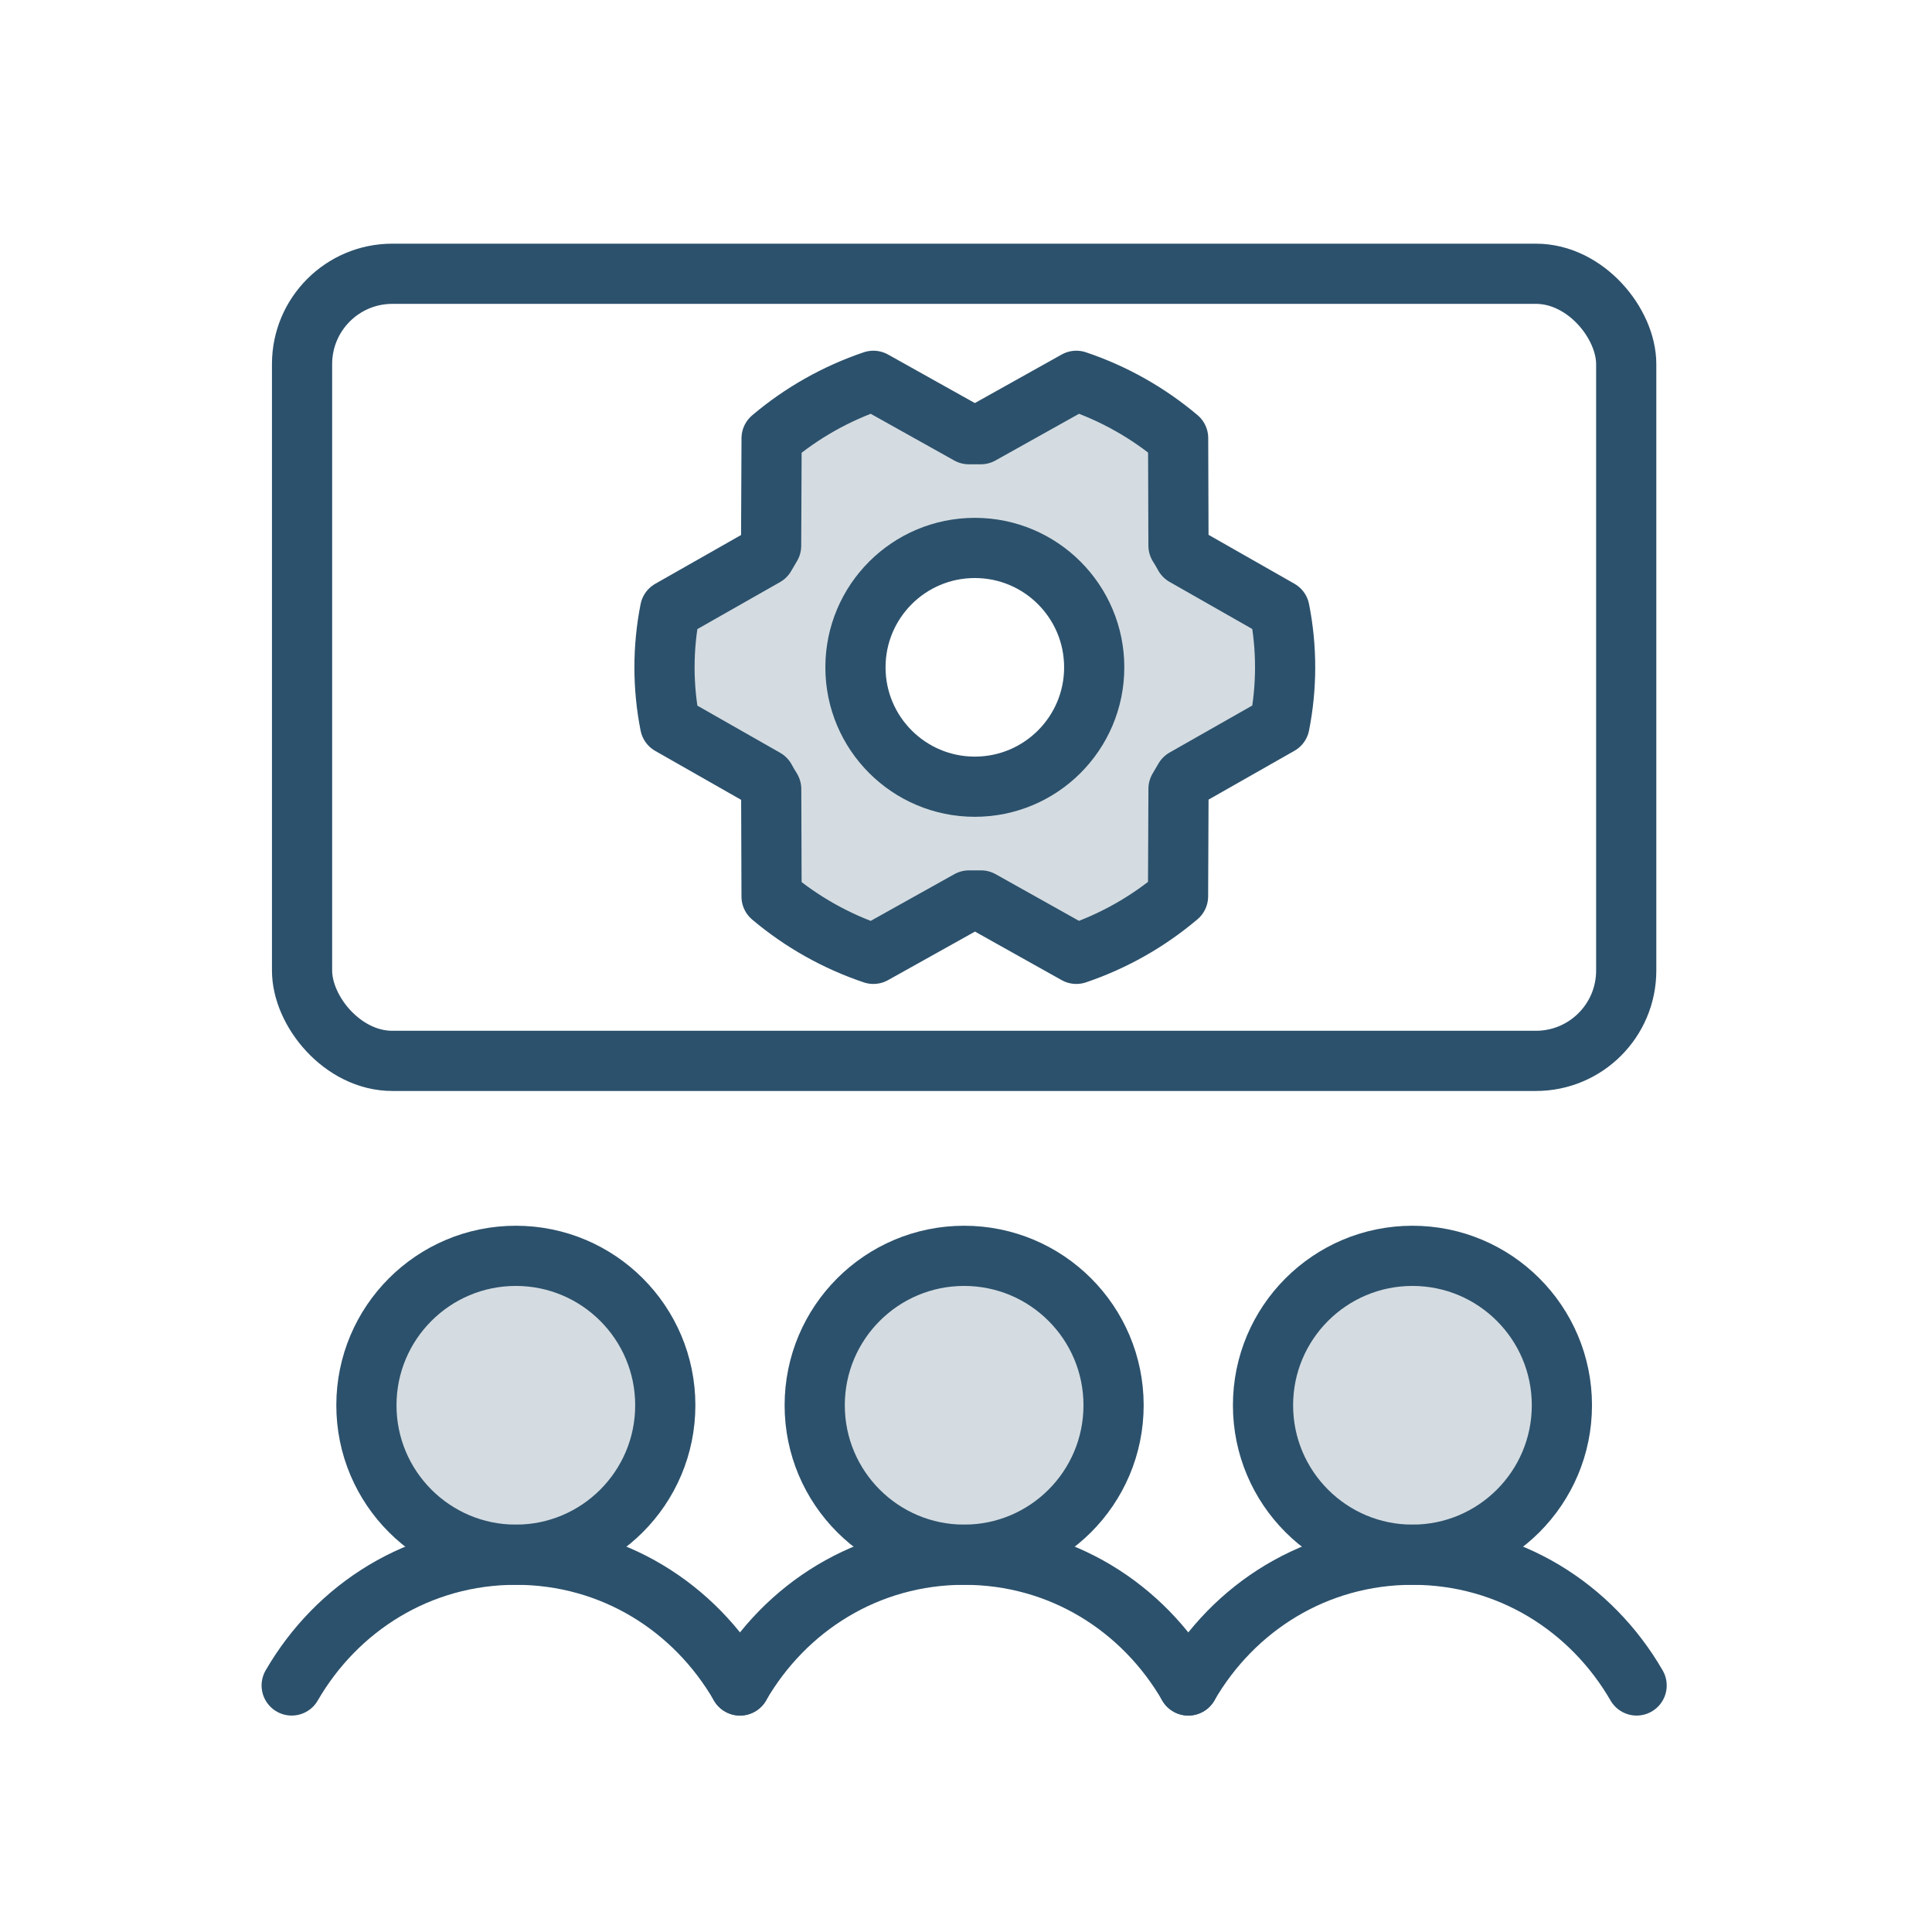 <svg width="201" height="201" viewBox="0 0 201 201" fill="none" xmlns="http://www.w3.org/2000/svg">
<path opacity="0.2" d="M53.667 161.748C62.253 161.748 69.214 154.787 69.214 146.201C69.214 137.614 62.253 130.654 53.667 130.654C45.08 130.654 38.12 137.614 38.12 146.201C38.12 154.787 45.08 161.748 53.667 161.748Z" fill="#2C516C"/>
<path opacity="0.2" d="M100.306 161.748C108.893 161.748 115.853 154.787 115.853 146.201C115.853 137.614 108.893 130.654 100.306 130.654C91.72 130.654 84.76 137.614 84.76 146.201C84.76 154.787 91.72 161.748 100.306 161.748Z" fill="#2C516C"/>
<path opacity="0.2" d="M146.948 161.748C155.534 161.748 162.495 154.787 162.495 146.201C162.495 137.614 155.534 130.654 146.948 130.654C138.361 130.654 131.401 137.614 131.401 146.201C131.401 154.787 138.361 161.748 146.948 161.748Z" fill="#2C516C"/>
<path d="M53.667 161.748C62.253 161.748 69.214 154.787 69.214 146.201C69.214 137.614 62.253 130.654 53.667 130.654C45.08 130.654 38.12 137.614 38.12 146.201C38.12 154.787 45.08 161.748 53.667 161.748Z" stroke="#2C516C" stroke-width="6.262" stroke-linecap="round" stroke-linejoin="round"/>
<path d="M100.306 161.748C108.893 161.748 115.853 154.787 115.853 146.201C115.853 137.614 108.893 130.654 100.306 130.654C91.72 130.654 84.76 137.614 84.76 146.201C84.76 154.787 91.72 161.748 100.306 161.748Z" stroke="#2C516C" stroke-width="6.262" stroke-linecap="round" stroke-linejoin="round"/>
<path d="M146.948 161.748C155.534 161.748 162.495 154.787 162.495 146.201C162.495 137.614 155.534 130.654 146.948 130.654C138.361 130.654 131.401 137.614 131.401 146.201C131.401 154.787 138.361 161.748 146.948 161.748Z" stroke="#2C516C" stroke-width="6.262" stroke-linecap="round" stroke-linejoin="round"/>
<path d="M30.346 175.351C35.052 167.221 43.598 161.748 53.667 161.748C63.736 161.748 72.282 167.221 76.987 175.351" stroke="#2C516C" stroke-width="6.262" stroke-linecap="round" stroke-linejoin="round"/>
<path d="M76.987 175.351C81.692 167.221 90.238 161.748 100.307 161.748C110.376 161.748 118.922 167.221 123.628 175.351" stroke="#2C516C" stroke-width="6.262" stroke-linecap="round" stroke-linejoin="round"/>
<path d="M123.628 175.351C128.334 167.221 136.88 161.748 146.949 161.748C157.018 161.748 165.564 167.221 170.269 175.351" stroke="#2C516C" stroke-width="6.262" stroke-linecap="round" stroke-linejoin="round"/>
<rect x="31.425" y="28.482" width="137.762" height="81.889" rx="9.394" stroke="#2C516C" stroke-width="6.262"/>
<path opacity="0.2" d="M133.122 63.453L123.232 57.82C123.033 57.46 122.825 57.109 122.611 56.761L122.574 45.583C119.448 42.945 115.853 40.921 111.976 39.618L102.04 45.173C101.624 45.173 101.204 45.173 100.798 45.173L90.861 39.618C86.986 40.926 83.393 42.954 80.27 45.595L80.22 56.774C80.003 57.121 79.795 57.475 79.599 57.832L69.713 63.453C68.933 67.395 68.933 71.452 69.713 75.395L79.602 81.027C79.801 81.388 80.009 81.738 80.224 82.086L80.261 93.264C83.387 95.905 86.983 97.931 90.861 99.236L100.798 93.687C101.214 93.687 101.633 93.687 102.04 93.687L111.976 99.236C115.848 97.927 119.438 95.899 122.558 93.258L122.608 82.08C122.825 81.732 123.033 81.378 123.229 81.021L133.115 75.401C133.898 71.457 133.9 67.397 133.122 63.453ZM101.419 81.847C98.962 81.847 96.561 81.119 94.518 79.754C92.476 78.389 90.884 76.449 89.944 74.18C89.004 71.91 88.758 69.413 89.237 67.004C89.716 64.594 90.899 62.381 92.636 60.644C94.373 58.907 96.586 57.724 98.996 57.245C101.405 56.766 103.902 57.012 106.172 57.952C108.441 58.892 110.381 60.484 111.746 62.526C113.111 64.569 113.839 66.97 113.839 69.427C113.839 72.721 112.53 75.88 110.201 78.209C107.872 80.538 104.713 81.847 101.419 81.847Z" fill="#2C516C"/>
<path d="M101.419 81.847C108.278 81.847 113.839 76.286 113.839 69.427C113.839 62.567 108.278 57.006 101.419 57.006C94.559 57.006 88.999 62.567 88.999 69.427C88.999 76.286 94.559 81.847 101.419 81.847Z" stroke="#2C516C" stroke-width="6.262" stroke-linecap="round" stroke-linejoin="round"/>
<path d="M102.057 93.68C101.641 93.68 101.222 93.68 100.815 93.68L90.863 99.236C86.989 97.932 83.395 95.91 80.272 93.274L80.234 82.096C80.014 81.748 79.806 81.397 79.613 81.037L69.717 75.401C68.938 71.458 68.938 67.401 69.717 63.459L79.604 57.839C79.806 57.481 80.014 57.127 80.225 56.78L80.275 45.602C83.396 42.958 86.988 40.928 90.863 39.618L100.799 45.173C101.215 45.173 101.634 45.173 102.041 45.173L111.978 39.618C115.852 40.921 119.445 42.944 122.569 45.58L122.606 56.758C122.827 57.106 123.035 57.457 123.227 57.817L133.117 63.45C133.896 67.392 133.896 71.449 133.117 75.392L123.23 81.012C123.028 81.369 122.82 81.723 122.609 82.071L122.56 93.249C119.441 95.893 115.85 97.924 111.978 99.236L102.057 93.68Z" stroke="#2C516C" stroke-width="6.262" stroke-linecap="round" stroke-linejoin="round"/>
</svg>
